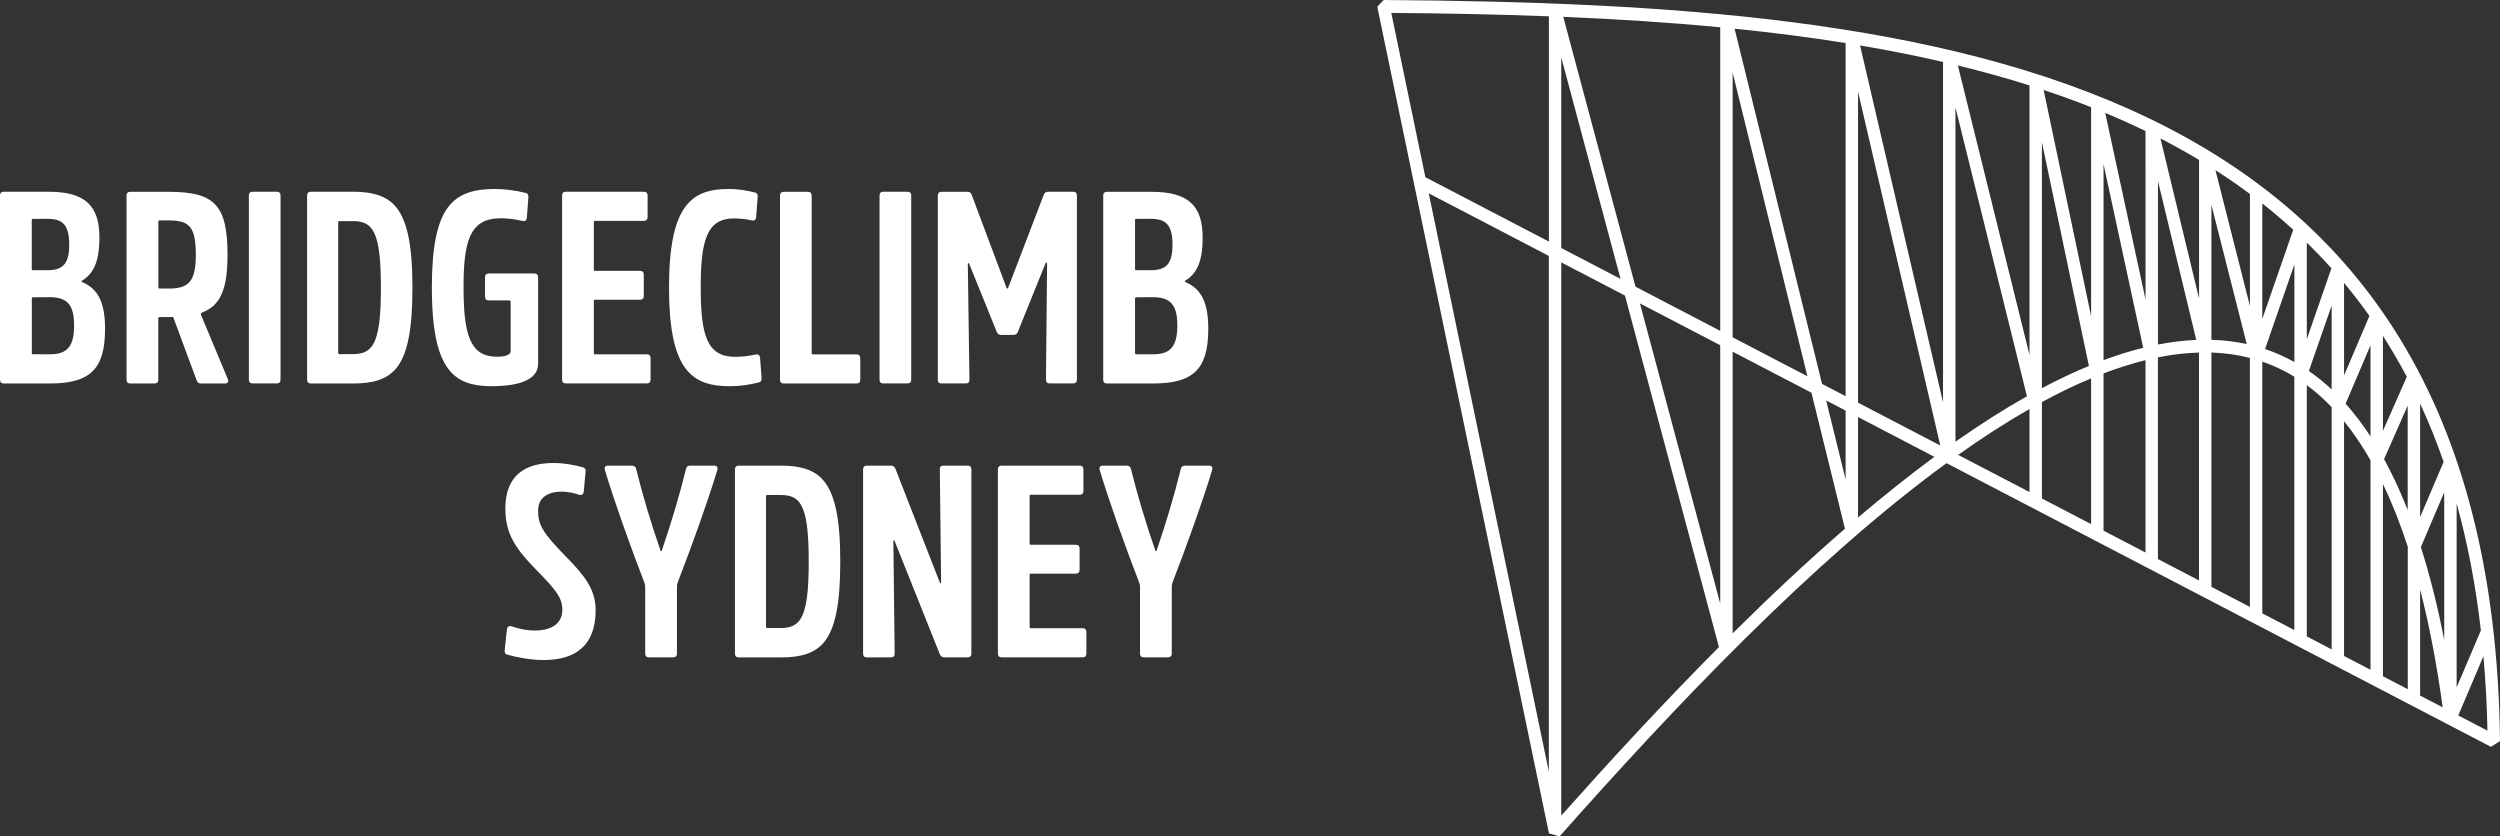 <svg width="275" height="92" viewBox="0 0 275 92" fill="none" xmlns="http://www.w3.org/2000/svg">
	<rect x="0" y="0" width="275" height="92" fill="#333333" stroke="none"/>
	<path fill-rule="evenodd" clip-rule="evenodd"
		d="M50.398 41.611C51.402 42.268 52.643 42.482 54.149 42.482C56.564 42.482 59.215 41.978 59.193 39.999V30.504C59.193 30.229 59.053 30.084 58.787 30.084H53.758C53.492 30.084 53.352 30.229 53.352 30.504V32.627C53.352 32.902 53.492 33.047 53.758 33.047H56.025C56.121 33.047 56.173 33.109 56.173 33.2V38.639C56.173 39.113 55.301 39.243 54.718 39.243C53.935 39.243 53.293 39.083 52.805 38.762C51.38 37.799 50.989 35.416 50.989 31.627C50.989 26.531 51.668 24.01 55.072 24.01C55.759 24.01 56.63 24.094 57.48 24.308C57.746 24.362 57.93 24.255 57.952 23.957L58.122 21.703C58.144 21.428 58.041 21.26 57.797 21.214C56.704 20.939 55.39 20.787 54.496 20.787C49.807 20.787 47.504 22.689 47.504 31.634C47.504 37.539 48.515 40.358 50.398 41.611ZM9.024 30.87C8.957 30.924 8.957 30.977 9.024 31.023C10.855 31.787 11.556 33.376 11.556 36.18C11.556 40.679 9.851 42.184 5.457 42.184H0.406C0.148 42.184 0 42.031 0 41.756V21.512C0 21.237 0.148 21.092 0.406 21.092H5.361C9.459 21.092 10.936 22.719 10.936 26.126C10.936 28.517 10.419 30.045 9.024 30.87ZM3.604 24.079C3.537 24.079 3.493 24.125 3.493 24.194V29.61C3.493 29.679 3.537 29.724 3.604 29.724H5.199C6.867 29.724 7.613 29.083 7.613 26.928C7.613 24.728 6.89 24.071 5.221 24.071L3.604 24.079ZM5.531 38.968C7.362 38.968 8.152 38.135 8.152 35.805C8.152 33.498 7.384 32.688 5.427 32.688L3.611 32.704C3.544 32.704 3.5 32.75 3.5 32.818V38.853C3.5 38.922 3.544 38.968 3.611 38.968H5.531ZM25.055 41.695C25.181 41.993 25.055 42.184 24.745 42.184H22.087C21.858 42.184 21.717 42.077 21.636 41.848L19.081 34.957C19.059 34.912 19.029 34.866 18.963 34.866C18.727 34.881 18.416 34.881 17.523 34.881C17.457 34.881 17.412 34.927 17.412 34.996V41.764C17.412 42.039 17.272 42.184 17.006 42.184H14.326C14.06 42.184 13.919 42.039 13.919 41.764V21.52C13.919 21.245 14.06 21.1 14.326 21.1H18.557C23.6 21.1 25.026 22.544 25.026 28.036C25.026 31.688 24.309 33.613 22.219 34.377C22.101 34.438 22.057 34.514 22.116 34.644L25.055 41.695ZM18.601 31.741C20.743 31.741 21.54 30.97 21.54 28.029C21.54 24.965 20.839 24.247 18.601 24.247H17.53C17.464 24.247 17.42 24.293 17.42 24.362V31.627C17.42 31.695 17.464 31.741 17.53 31.741H18.601ZM27.374 21.512V41.756C27.374 42.031 27.521 42.184 27.78 42.176H30.453C30.719 42.176 30.859 42.031 30.859 41.756V21.512C30.859 21.237 30.719 21.092 30.453 21.092H27.78C27.514 21.092 27.374 21.237 27.374 21.512ZM33.783 41.756V21.512C33.783 21.237 33.924 21.092 34.19 21.092H38.856C40.835 21.092 42.297 21.466 43.324 22.505C44.742 23.964 45.369 26.753 45.369 31.649C45.369 36.264 44.823 39.029 43.568 40.534C42.504 41.779 40.968 42.184 38.849 42.184H34.19C33.924 42.184 33.783 42.031 33.783 41.756ZM37.321 38.953H38.856C39.89 38.953 40.503 38.655 40.946 38.028C41.685 36.944 41.899 34.835 41.899 31.649C41.899 28.311 41.663 26.187 40.872 25.141C40.451 24.583 39.831 24.323 38.849 24.323H37.313C37.247 24.323 37.202 24.369 37.202 24.438V38.838C37.21 38.907 37.247 38.953 37.321 38.953ZM65.322 38.861C65.322 38.93 65.366 38.976 65.433 38.976H71.155C71.421 38.976 71.561 39.121 71.561 39.396V41.756C71.561 42.031 71.421 42.176 71.155 42.176H62.235C61.969 42.176 61.829 42.031 61.829 41.756V21.512C61.829 21.237 61.969 21.092 62.235 21.092H70.831C71.096 21.092 71.237 21.237 71.237 21.512V23.873C71.237 24.148 71.096 24.293 70.831 24.293H65.433C65.366 24.293 65.322 24.339 65.322 24.407V29.679C65.322 29.747 65.366 29.793 65.433 29.793H70.41C70.675 29.793 70.816 29.938 70.816 30.213V32.551C70.816 32.826 70.675 32.971 70.41 32.971H65.433C65.366 32.971 65.322 33.017 65.322 33.086V38.861ZM80.164 20.787C76.066 20.787 73.592 22.566 73.592 31.634C73.592 40.702 76.073 42.482 80.275 42.482C81.471 42.482 82.431 42.322 83.458 42.069C83.679 42.024 83.797 41.879 83.775 41.604L83.605 39.35C83.583 39.075 83.399 38.93 83.133 38.991C82.402 39.159 81.619 39.251 80.851 39.251C77.757 39.251 77.078 36.852 77.078 31.634C77.078 26.417 77.757 24.026 80.74 24.026C81.353 24.026 82.025 24.094 82.704 24.247C82.97 24.308 83.155 24.163 83.177 23.888L83.347 21.634C83.369 21.367 83.266 21.214 83.022 21.168C82.047 20.932 81.161 20.787 80.164 20.787ZM86.205 42.184C85.939 42.184 85.799 42.039 85.799 41.764V21.52C85.799 21.245 85.939 21.1 86.205 21.1H88.878C89.144 21.1 89.284 21.245 89.284 21.52V38.869C89.284 38.938 89.328 38.983 89.395 38.983H94.224C94.49 38.983 94.63 39.128 94.63 39.404V41.764C94.63 42.039 94.49 42.184 94.224 42.184H86.205ZM96.749 21.512V41.756C96.749 42.031 96.89 42.184 97.156 42.176H99.829C100.095 42.176 100.235 42.031 100.235 41.756V21.512C100.235 21.237 100.095 21.092 99.829 21.092H97.156C96.89 21.092 96.749 21.237 96.749 21.512ZM103.565 42.184C103.299 42.184 103.159 42.039 103.159 41.764V21.52C103.159 21.245 103.299 21.1 103.565 21.1H106.438C106.667 21.1 106.8 21.191 106.888 21.436L110.713 31.642C110.75 31.779 110.861 31.779 110.898 31.657L114.812 21.428C114.9 21.199 115.055 21.092 115.284 21.092H118.053C118.319 21.092 118.459 21.237 118.459 21.512V41.756C118.459 42.031 118.319 42.176 118.053 42.176H115.461C115.196 42.176 115.048 42.031 115.055 41.756L115.181 28.991C115.181 28.861 115.07 28.815 115.011 28.96L111.961 36.508C111.873 36.722 111.718 36.844 111.489 36.844H110.115C109.886 36.844 109.731 36.714 109.643 36.508L106.615 29.029C106.556 28.884 106.46 28.93 106.46 29.06L106.637 41.756C106.645 42.047 106.512 42.176 106.246 42.176H103.565V42.184ZM130.378 31.023C130.311 30.977 130.311 30.924 130.378 30.87C131.773 30.045 132.298 28.517 132.29 26.134C132.29 22.727 130.813 21.1 126.715 21.1H121.76C121.502 21.1 121.354 21.245 121.354 21.52V41.764C121.354 42.031 121.494 42.184 121.76 42.184H126.811C131.205 42.184 132.911 40.679 132.911 36.18C132.911 33.376 132.209 31.787 130.378 31.023ZM124.854 24.194C124.854 24.125 124.899 24.079 124.965 24.079L126.582 24.071C128.251 24.071 128.975 24.728 128.975 26.928C128.975 29.083 128.229 29.724 126.56 29.724H124.965C124.899 29.724 124.854 29.679 124.854 29.61V24.194ZM129.506 35.805C129.506 38.135 128.716 38.968 126.885 38.968H124.965C124.899 38.968 124.854 38.922 124.854 38.853V32.818C124.854 32.75 124.899 32.704 124.965 32.704L126.782 32.688C128.738 32.688 129.506 33.498 129.506 35.805ZM59.828 72.604C58.358 72.604 56.83 72.298 55.818 72.016C55.575 71.962 55.478 71.786 55.515 71.519L55.759 69.22C55.796 68.945 55.981 68.815 56.239 68.883C56.845 69.09 57.775 69.357 58.831 69.357C60.537 69.357 61.858 68.685 61.858 67.081C61.858 65.759 61.142 64.88 59.075 62.772C56.616 60.266 55.575 58.662 55.589 55.836C55.626 52.36 57.694 50.893 61.002 50.931C62.161 50.946 63.18 51.153 64.096 51.397C64.34 51.466 64.443 51.619 64.413 51.886L64.214 54.078C64.185 54.353 64 54.499 63.742 54.43C63.114 54.231 62.442 54.078 61.755 54.078C60.507 54.078 59.193 54.583 59.193 56.156C59.193 57.692 59.614 58.532 62.272 61.244C64.377 63.391 65.521 64.873 65.521 67.149C65.506 71.099 63.21 72.596 59.828 72.604ZM74.537 64.094C76.125 59.968 77.816 55.301 78.902 51.71C78.99 51.405 78.865 51.221 78.569 51.221H75.911C75.667 51.221 75.512 51.344 75.46 51.581C74.774 54.392 73.821 57.577 72.795 60.572C72.765 60.664 72.691 60.664 72.662 60.572C71.613 57.577 70.661 54.361 69.974 51.581C69.922 51.344 69.767 51.221 69.523 51.221H66.865C66.577 51.221 66.452 51.412 66.54 51.71C67.618 55.278 69.295 59.984 70.897 64.124C70.956 64.277 70.971 64.43 70.971 64.606V71.886C70.971 72.161 71.111 72.306 71.377 72.306H74.058C74.323 72.306 74.464 72.161 74.464 71.886V64.575C74.464 64.399 74.478 64.246 74.537 64.094ZM80.844 71.886V51.642C80.844 51.367 80.984 51.221 81.25 51.221H85.917C87.896 51.221 89.358 51.596 90.384 52.635C91.802 54.094 92.43 56.882 92.43 61.779C92.43 66.393 91.883 69.159 90.628 70.663C89.565 71.909 88.029 72.314 85.909 72.314H81.243C80.992 72.314 80.844 72.161 80.844 71.886ZM84.381 69.082H85.917C86.951 69.082 87.564 68.784 88.007 68.158C88.745 67.073 88.959 64.965 88.959 61.779C88.959 58.441 88.723 56.317 87.933 55.27C87.512 54.713 86.891 54.453 85.909 54.453H84.374C84.307 54.453 84.263 54.499 84.263 54.567V68.968C84.27 69.036 84.314 69.082 84.381 69.082ZM94.94 71.893C94.94 72.168 95.081 72.314 95.347 72.314L98.02 72.306C98.285 72.306 98.418 72.176 98.411 71.886L98.271 59.525C98.271 59.426 98.359 59.388 98.404 59.502L103.381 71.97C103.477 72.176 103.624 72.306 103.853 72.306H106.445C106.711 72.306 106.851 72.161 106.851 71.886V51.642C106.851 51.367 106.711 51.221 106.445 51.221H103.772C103.506 51.221 103.373 51.351 103.381 51.642L103.521 64.071C103.521 64.17 103.432 64.208 103.388 64.094L98.492 51.557C98.404 51.351 98.249 51.221 98.02 51.221H95.347C95.081 51.221 94.94 51.367 94.94 51.642V71.893ZM113.261 68.99C113.261 69.059 113.305 69.105 113.372 69.105H119.095C119.36 69.105 119.501 69.25 119.501 69.525V71.886C119.501 72.161 119.36 72.306 119.095 72.306H110.174C109.908 72.306 109.768 72.161 109.768 71.886V51.642C109.768 51.367 109.908 51.221 110.174 51.221H118.77C119.035 51.221 119.176 51.367 119.176 51.642V54.002C119.176 54.277 119.035 54.422 118.77 54.422H113.372C113.305 54.422 113.261 54.468 113.261 54.537V59.808C113.261 59.877 113.305 59.923 113.372 59.923H118.349C118.615 59.923 118.755 60.068 118.755 60.343V62.68C118.755 62.955 118.615 63.1 118.349 63.1H113.372C113.305 63.1 113.261 63.146 113.261 63.215V68.99ZM128.967 64.094C130.555 59.968 132.246 55.301 133.332 51.71C133.42 51.405 133.295 51.221 132.999 51.221H130.341C130.097 51.221 129.942 51.344 129.89 51.581C129.204 54.392 128.251 57.577 127.225 60.572C127.195 60.664 127.121 60.664 127.092 60.572C126.043 57.577 125.091 54.361 124.404 51.581C124.352 51.344 124.197 51.221 123.953 51.221H121.295C121.007 51.221 120.882 51.412 120.97 51.71C122.048 55.278 123.725 59.984 125.327 64.124C125.386 64.277 125.401 64.43 125.401 64.606V71.886C125.401 72.161 125.541 72.306 125.807 72.306H128.487C128.753 72.306 128.894 72.161 128.894 71.886V64.575C128.894 64.399 128.908 64.246 128.967 64.094Z"
		fill="white" />
	<path
		d="M275.001 81.519C274.122 7.105 213.866 0.443 152.214 0L151.527 0.703L151.542 0.94L170.387 91.671L171.554 92C183.945 78.02 199.274 61.779 214.117 50.946L274.004 82.153L275.001 81.519ZM170.372 84.88L157.162 21.268L170.372 28.151V84.88ZM170.372 26.57L156.792 19.495L153.041 1.421C158.816 1.467 164.612 1.574 170.38 1.795V26.57H170.372ZM224.61 44.224C226.441 43.231 228.243 42.36 230.023 41.619V57.654L224.61 54.835V44.644V44.224ZM231.389 41.367V41.077C232.954 40.481 234.49 39.992 236.004 39.617V60.778L231.389 58.372V41.367ZM237.37 39.358V39.312C238.914 38.999 240.42 38.823 241.889 38.785V63.849L237.37 61.496V39.358ZM243.256 38.777C244.71 38.823 246.121 39.022 247.487 39.373V66.76L243.256 64.552V38.777ZM268.864 70.404C268.141 66.683 267.284 63.284 266.295 60.182L268.864 54.155V70.404ZM260.756 48.005C259.892 46.684 258.977 45.484 258.017 44.407L260.756 37.983V48.005ZM264.847 56.103C264.05 54.071 263.178 52.207 262.248 50.503L264.847 44.614V56.103ZM266.213 56.874V44.392C267.166 46.447 268.03 48.586 268.798 50.809L266.213 56.874ZM262.123 47.394V36.951C263.053 38.403 263.932 39.9 264.751 41.443L262.123 47.394ZM257.847 41.298V31.122C258.822 32.291 259.752 33.498 260.638 34.751L257.847 41.298ZM256.481 42.834C255.676 42.085 254.842 41.405 253.978 40.809L256.481 33.613V42.834ZM252.383 39.824C251.349 39.243 250.271 38.769 249.156 38.395L252.383 29.09V39.824ZM248.853 39.778C250.079 40.198 251.253 40.748 252.375 41.435V69.304L248.853 67.47V39.778ZM253.749 42.367C254.701 43.07 255.61 43.873 256.481 44.782V71.435L253.749 70.007V42.367ZM257.847 46.34C258.881 47.608 259.848 49.037 260.756 50.626V50.641V73.673L257.847 72.161V46.34ZM262.123 53.231C263.119 55.309 264.028 57.608 264.855 60.136V60.236V75.812L262.123 74.391V53.231ZM266.213 64.842C267.218 68.731 268.045 73.055 268.695 77.806L266.213 76.515V64.842ZM270.231 55.385C271.442 59.747 272.328 64.399 272.896 69.35L270.231 75.614V55.385ZM256.459 29.511L253.749 37.31V26.684C254.686 27.601 255.587 28.54 256.459 29.511ZM252.257 25.271L248.853 35.08V22.383C250.034 23.308 251.164 24.278 252.257 25.271ZM247.494 21.337V33.666L243.699 18.716C245.006 19.549 246.268 20.427 247.494 21.337ZM247.14 37.845C245.877 37.57 244.585 37.417 243.256 37.379V22.536L247.14 37.845ZM241.897 17.593V32.834L237.651 15.233C239.106 15.981 240.523 16.768 241.897 17.593ZM241.587 37.387C240.213 37.448 238.803 37.623 237.378 37.898V19.923L241.587 37.387ZM236.004 14.408C236.004 14.408 236.004 14.415 236.004 14.408L236.011 32.956L231.574 12.421C233.08 13.048 234.557 13.713 236.004 14.408ZM235.753 38.258C234.321 38.609 232.866 39.067 231.389 39.617V18.052L235.753 38.258ZM230.023 11.795V34.789L224.802 9.901C226.574 10.489 228.324 11.115 230.023 11.795ZM229.779 40.251C228.081 40.954 226.353 41.772 224.61 42.696V15.638L229.779 40.251ZM223.244 9.396V39.044L215.365 7.204C218.053 7.853 220.682 8.587 223.244 9.396ZM222.963 43.59C220.371 45.049 217.743 46.73 215.099 48.586V11.81L222.963 43.59ZM213.733 6.814V44.254L204.606 4.996C207.707 5.523 210.75 6.127 213.733 6.814ZM204.384 10.076L213.43 49.006L204.384 44.293V10.076ZM203.018 4.736V43.582L200.426 42.23L190.805 3.155C194.947 3.575 199.023 4.095 203.018 4.736ZM203.018 52.749L200.877 44.048L203.018 45.163V52.749ZM190.59 7.983L198.817 41.39L190.59 37.104V7.983ZM199.26 43.2L202.944 58.158C198.772 61.771 194.63 65.667 190.59 69.67V38.685L199.26 43.2ZM189.224 66.385L180.393 33.376L189.224 37.975V66.385ZM189.224 3.002V36.394L179.905 31.535L171.96 1.856C177.779 2.093 183.553 2.46 189.224 3.002ZM171.738 6.31L178.259 30.679L171.738 27.28V6.31ZM171.738 89.716V28.861L178.746 32.513L189.084 71.175C182.962 77.333 177.092 83.704 171.738 89.716ZM204.384 56.928V45.874L212.78 50.251C209.989 52.314 207.183 54.552 204.384 56.928ZM223.244 44.988V54.124L215.394 50.037C218.038 48.158 220.659 46.462 223.244 44.988ZM270.408 78.7L273.177 72.184C273.413 74.835 273.561 77.562 273.62 80.373L270.408 78.7Z"
		fill="white" />
</svg>
